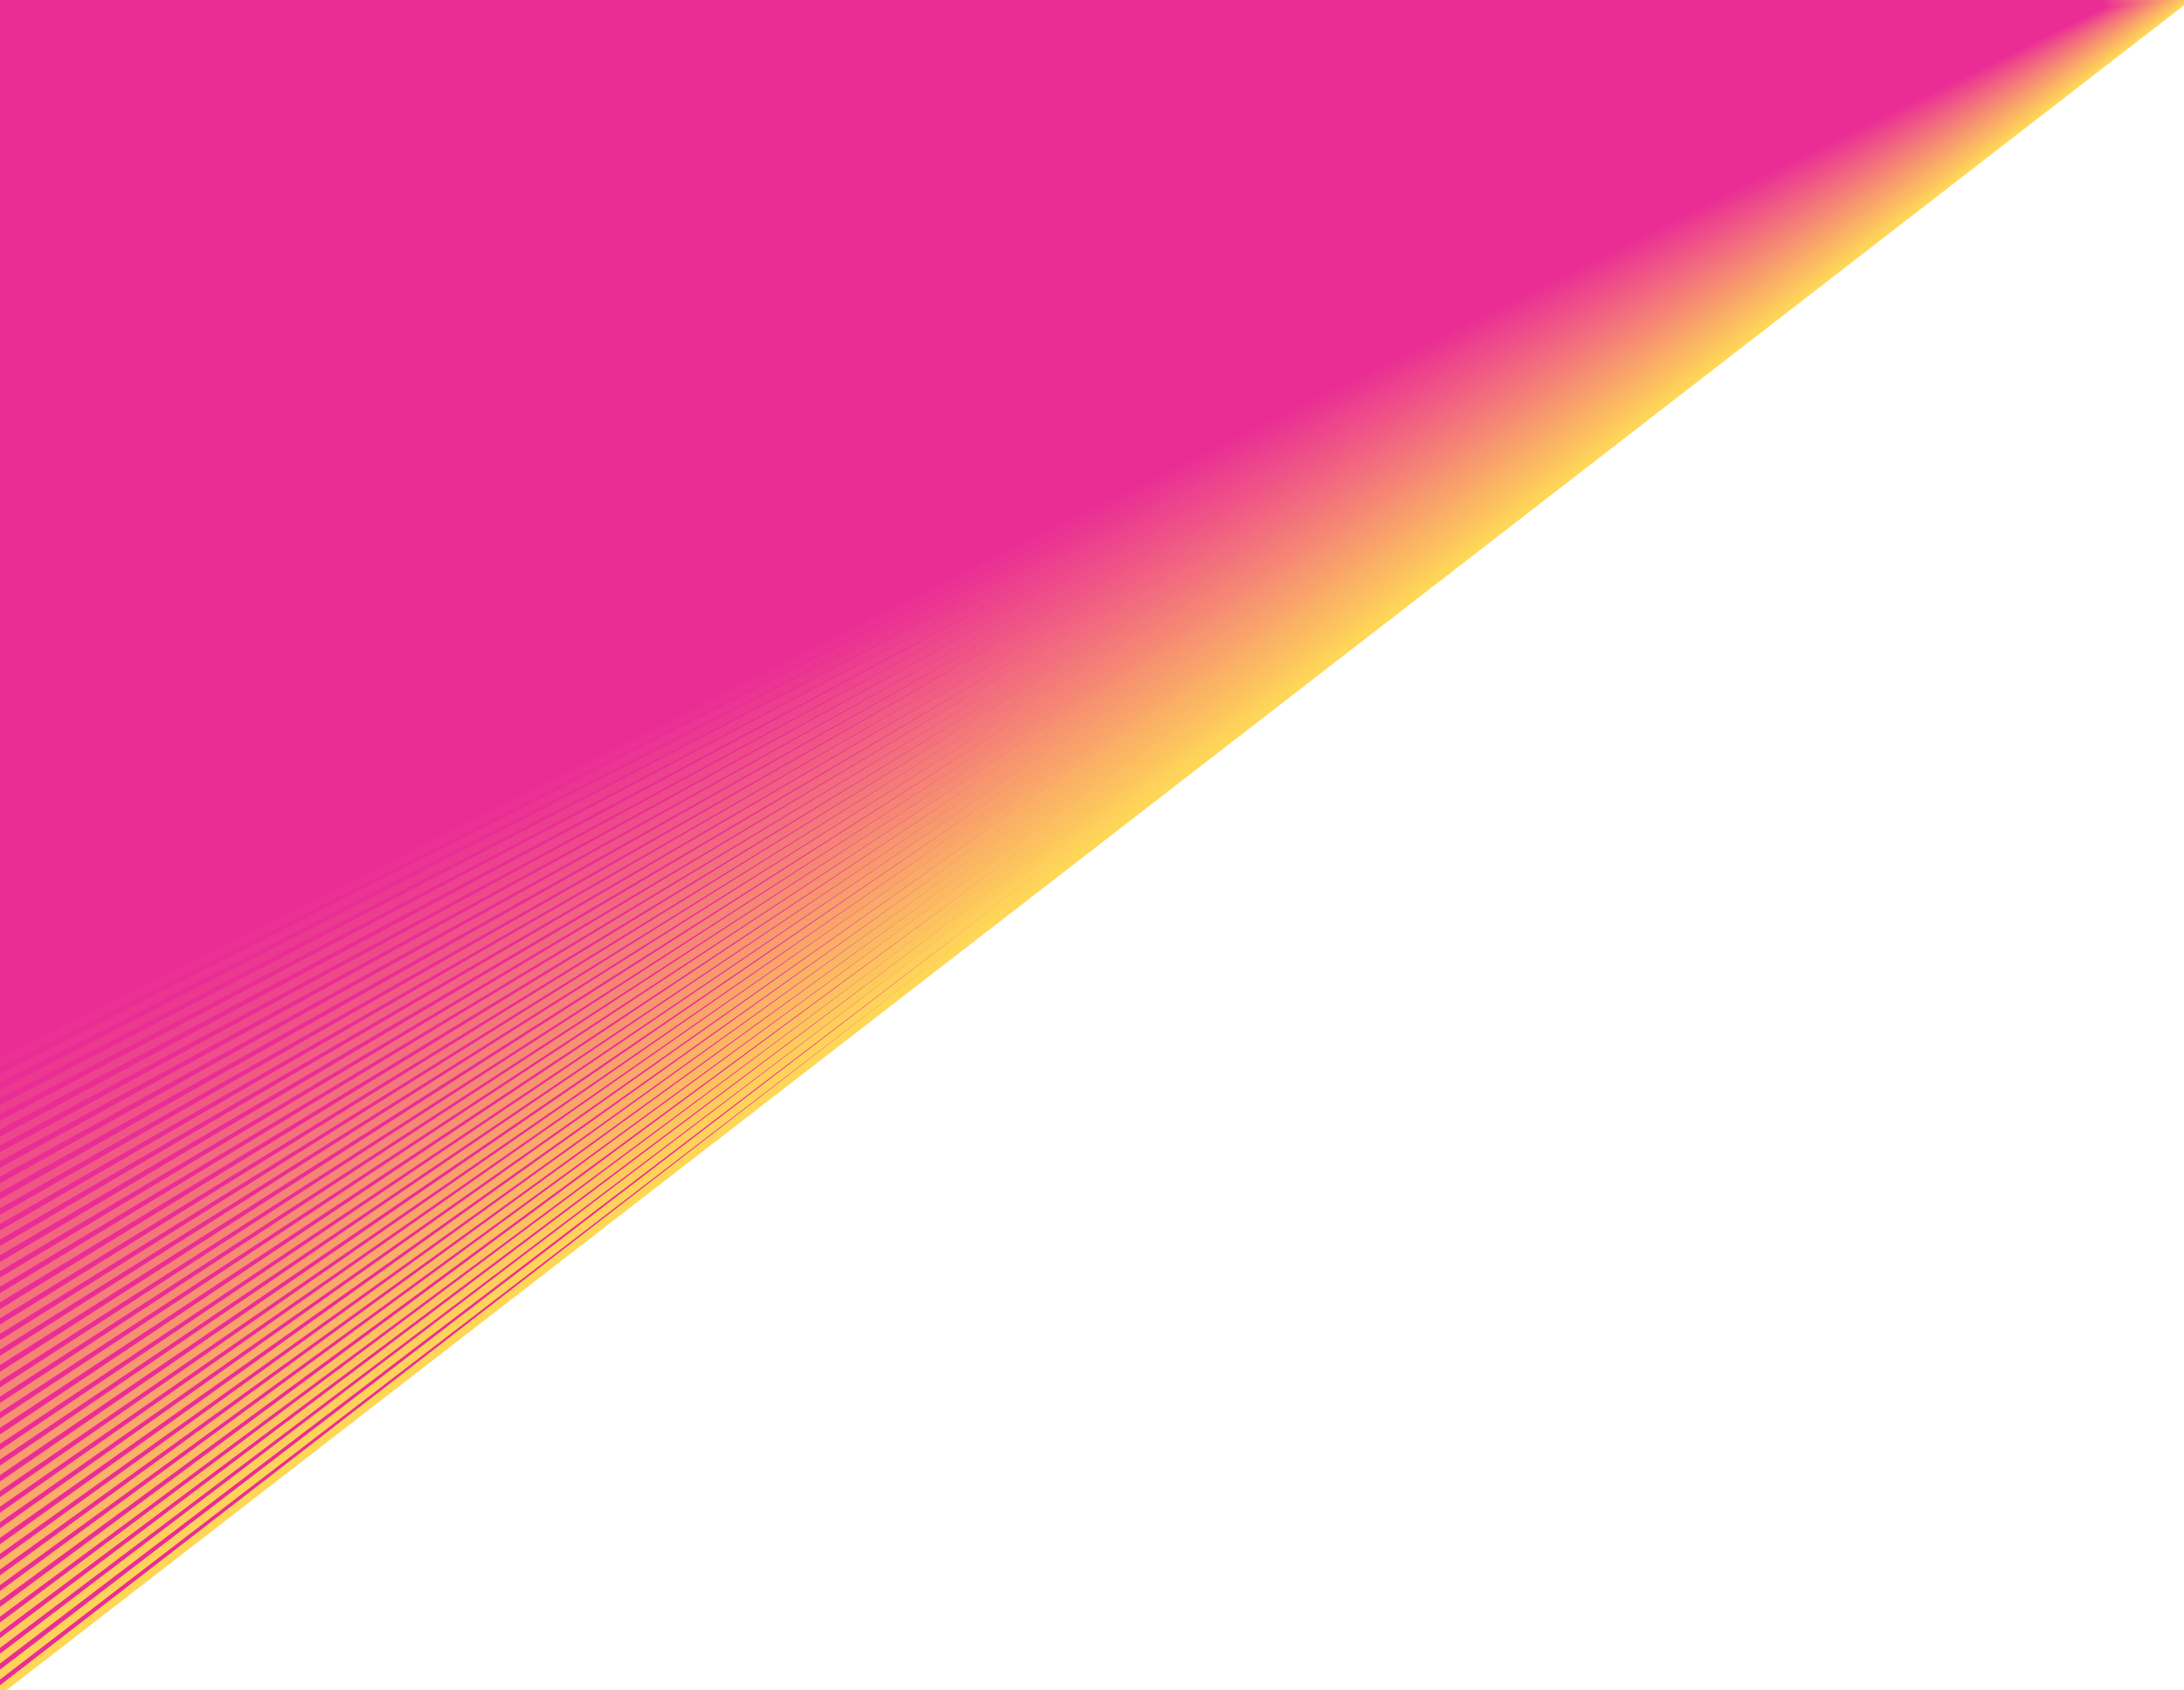 <?xml version="1.0" encoding="utf-8"?>
<!-- Generator: Adobe Illustrator 25.2.3, SVG Export Plug-In . SVG Version: 6.00 Build 0)  -->
<svg version="1.1" id="レイヤー_1" xmlns="http://www.w3.org/2000/svg" xmlns:xlink="http://www.w3.org/1999/xlink" x="0px"
	 y="0px" viewBox="0 0 558 432" style="enable-background:new 0 0 558 432;" xml:space="preserve">
<style type="text/css">
	.st0{fill:#EA2D95;}
	.st1{fill:none;stroke:#FFD757;stroke-width:2;stroke-miterlimit:10;}
	.st2{fill:none;stroke:#FED359;stroke-width:2;stroke-miterlimit:10;}
	.st3{fill:none;stroke:#FECF5A;stroke-width:2;stroke-miterlimit:10;}
	.st4{fill:none;stroke:#FDCB5C;stroke-width:2;stroke-miterlimit:10;}
	.st5{fill:none;stroke:#FDC65D;stroke-width:2;stroke-miterlimit:10;}
	.st6{fill:none;stroke:#FCC25F;stroke-width:2;stroke-miterlimit:10;}
	.st7{fill:none;stroke:#FCBE60;stroke-width:2;stroke-miterlimit:10;}
	.st8{fill:none;stroke:#FBBA62;stroke-width:2;stroke-miterlimit:10;}
	.st9{fill:none;stroke:#FBB663;stroke-width:2;stroke-miterlimit:10;}
	.st10{fill:none;stroke:#FAB265;stroke-width:2;stroke-miterlimit:10;}
	.st11{fill:none;stroke:#FAAE66;stroke-width:2;stroke-miterlimit:10;}
	.st12{fill:none;stroke:#F9A968;stroke-width:2;stroke-miterlimit:10;}
	.st13{fill:none;stroke:#F9A569;stroke-width:2;stroke-miterlimit:10;}
	.st14{fill:none;stroke:#F8A16B;stroke-width:2;stroke-miterlimit:10;}
	.st15{fill:none;stroke:#F89D6C;stroke-width:2;stroke-miterlimit:10;}
	.st16{fill:none;stroke:#F7996E;stroke-width:2;stroke-miterlimit:10;}
	.st17{fill:none;stroke:#F7956F;stroke-width:2;stroke-miterlimit:10;}
	.st18{fill:none;stroke:#F69171;stroke-width:2;stroke-miterlimit:10;}
	.st19{fill:none;stroke:#F68C72;stroke-width:2;stroke-miterlimit:10;}
	.st20{fill:none;stroke:#F58874;stroke-width:2;stroke-miterlimit:10;}
	.st21{fill:none;stroke:#F58475;stroke-width:2;stroke-miterlimit:10;}
	.st22{fill:none;stroke:#F48077;stroke-width:2;stroke-miterlimit:10;}
	.st23{fill:none;stroke:#F47C78;stroke-width:2;stroke-miterlimit:10;}
	.st24{fill:none;stroke:#F3787A;stroke-width:2;stroke-miterlimit:10;}
	.st25{fill:none;stroke:#F3737B;stroke-width:2;stroke-miterlimit:10;}
	.st26{fill:none;stroke:#F26F7D;stroke-width:2;stroke-miterlimit:10;}
	.st27{fill:none;stroke:#F26B7E;stroke-width:2;stroke-miterlimit:10;}
	.st28{fill:none;stroke:#F16780;stroke-width:2;stroke-miterlimit:10;}
	.st29{fill:none;stroke:#F16381;stroke-width:2;stroke-miterlimit:10;}
	.st30{fill:none;stroke:#F05F83;stroke-width:2;stroke-miterlimit:10;}
	.st31{fill:none;stroke:#F05B84;stroke-width:2;stroke-miterlimit:10;}
	.st32{fill:none;stroke:#EF5686;stroke-width:2;stroke-miterlimit:10;}
	.st33{fill:none;stroke:#EF5287;stroke-width:2;stroke-miterlimit:10;}
	.st34{fill:none;stroke:#EE4E89;stroke-width:2;stroke-miterlimit:10;}
	.st35{fill:none;stroke:#EE4A8A;stroke-width:2;stroke-miterlimit:10;}
	.st36{fill:none;stroke:#ED468C;stroke-width:2;stroke-miterlimit:10;}
	.st37{fill:none;stroke:#ED428D;stroke-width:2;stroke-miterlimit:10;}
	.st38{fill:none;stroke:#EC3E8F;stroke-width:2;stroke-miterlimit:10;}
	.st39{fill:none;stroke:#EC3990;stroke-width:2;stroke-miterlimit:10;}
	.st40{fill:none;stroke:#EB3592;stroke-width:2;stroke-miterlimit:10;}
	.st41{fill:none;stroke:#EB3193;stroke-width:2;stroke-miterlimit:10;}
	.st42{fill:none;stroke:#EA2D95;stroke-width:2;stroke-miterlimit:10;}
	.st43{fill:none;stroke:#FFD458;stroke-width:2;stroke-miterlimit:10;}
	.st44{fill:none;stroke:#FED059;stroke-width:2;stroke-miterlimit:10;}
	.st45{fill:none;stroke:#FECD5B;stroke-width:2;stroke-miterlimit:10;}
	.st46{fill:none;stroke:#FDCA5C;stroke-width:2;stroke-miterlimit:10;}
	.st47{fill:none;stroke:#FDC35E;stroke-width:2;stroke-miterlimit:10;}
	.st48{fill:none;stroke:#FCC060;stroke-width:2;stroke-miterlimit:10;}
	.st49{fill:none;stroke:#FCBC61;stroke-width:2;stroke-miterlimit:10;}
	.st50{fill:none;stroke:#FBB962;stroke-width:2;stroke-miterlimit:10;}
	.st51{fill:none;stroke:#FAB264;stroke-width:2;stroke-miterlimit:10;}
	.st52{fill:none;stroke:#FAAF66;stroke-width:2;stroke-miterlimit:10;}
	.st53{fill:none;stroke:#FAAC67;stroke-width:2;stroke-miterlimit:10;}
	.st54{fill:none;stroke:#F9A868;stroke-width:2;stroke-miterlimit:10;}
	.st55{fill:none;stroke:#F8A26A;stroke-width:2;stroke-miterlimit:10;}
	.st56{fill:none;stroke:#F89E6C;stroke-width:2;stroke-miterlimit:10;}
	.st57{fill:none;stroke:#F89B6D;stroke-width:2;stroke-miterlimit:10;}
	.st58{fill:none;stroke:#F7986E;stroke-width:2;stroke-miterlimit:10;}
	.st59{fill:none;stroke:#F7946F;stroke-width:2;stroke-miterlimit:10;}
	.st60{fill:none;stroke:#F68E72;stroke-width:2;stroke-miterlimit:10;}
	.st61{fill:none;stroke:#F68A73;stroke-width:2;stroke-miterlimit:10;}
	.st62{fill:none;stroke:#F58774;stroke-width:2;stroke-miterlimit:10;}
	.st63{fill:none;stroke:#F47D78;stroke-width:2;stroke-miterlimit:10;}
	.st64{fill:none;stroke:#F37A79;stroke-width:2;stroke-miterlimit:10;}
	.st65{fill:none;stroke:#F3767A;stroke-width:2;stroke-miterlimit:10;}
	.st66{fill:none;stroke:#F2707D;stroke-width:2;stroke-miterlimit:10;}
	.st67{fill:none;stroke:#F26C7E;stroke-width:2;stroke-miterlimit:10;}
	.st68{fill:none;stroke:#F1697F;stroke-width:2;stroke-miterlimit:10;}
	.st69{fill:none;stroke:#F16680;stroke-width:2;stroke-miterlimit:10;}
	.st70{fill:none;stroke:#F16282;stroke-width:2;stroke-miterlimit:10;}
	.st71{fill:none;stroke:#F05C84;stroke-width:2;stroke-miterlimit:10;}
	.st72{fill:none;stroke:#EF5885;stroke-width:2;stroke-miterlimit:10;}
	.st73{fill:none;stroke:#EF5586;stroke-width:2;stroke-miterlimit:10;}
	.st74{fill:none;stroke:#EF5288;stroke-width:2;stroke-miterlimit:10;}
	.st75{fill:none;stroke:#EE4B8A;stroke-width:2;stroke-miterlimit:10;}
	.st76{fill:none;stroke:#ED488B;stroke-width:2;stroke-miterlimit:10;}
	.st77{fill:none;stroke:#ED448C;stroke-width:2;stroke-miterlimit:10;}
	.st78{fill:none;stroke:#EC418E;stroke-width:2;stroke-miterlimit:10;}
	.st79{fill:none;stroke:#EC3A90;stroke-width:2;stroke-miterlimit:10;}
	.st80{fill:none;stroke:#EB3791;stroke-width:2;stroke-miterlimit:10;}
	.st81{fill:none;stroke:#EB3493;stroke-width:2;stroke-miterlimit:10;}
	.st82{fill:none;stroke:#EA3094;stroke-width:2;stroke-miterlimit:10;}
</style>
<polygon class="st0" points="0,432 0,0 558.3,0 "/>
<g>
	<line class="st1" x1="559.8" y1="-1.3" x2="-2.4" y2="433.8"/>
	<line class="st2" x1="559.3" y1="-1.2" x2="-2.4" y2="429.8"/>
	<line class="st3" x1="558.7" y1="-1.2" x2="-2.4" y2="425.7"/>
	<line class="st4" x1="558.2" y1="-1.1" x2="-2.4" y2="421.7"/>
	<line class="st5" x1="557.6" y1="-1.1" x2="-2.4" y2="417.7"/>
	<line class="st6" x1="557.1" y1="-1" x2="-2.4" y2="413.7"/>
	<line class="st7" x1="556.6" y1="-1" x2="-2.4" y2="409.6"/>
	<line class="st8" x1="556" y1="-0.9" x2="-2.4" y2="405.6"/>
	<line class="st9" x1="555.5" y1="-0.9" x2="-2.4" y2="401.6"/>
	<line class="st10" x1="554.9" y1="-0.8" x2="-2.4" y2="397.6"/>
	<line class="st11" x1="554.4" y1="-0.7" x2="-2.4" y2="393.5"/>
	<line class="st12" x1="553.8" y1="-0.7" x2="-2.4" y2="389.5"/>
	<line class="st13" x1="553.3" y1="-0.6" x2="-2.4" y2="385.5"/>
	<line class="st14" x1="552.8" y1="-0.6" x2="-2.4" y2="381.5"/>
	<line class="st15" x1="552.2" y1="-0.5" x2="-2.4" y2="377.4"/>
	<line class="st16" x1="551.7" y1="-0.5" x2="-2.4" y2="373.4"/>
	<line class="st17" x1="551.1" y1="-0.4" x2="-2.4" y2="369.4"/>
	<line class="st18" x1="550.6" y1="-0.3" x2="-2.4" y2="365.3"/>
	<line class="st19" x1="550.1" y1="-0.3" x2="-2.4" y2="361.3"/>
	<line class="st20" x1="549.5" y1="-0.2" x2="-2.4" y2="357.3"/>
	<line class="st21" x1="549" y1="-0.2" x2="-2.4" y2="353.3"/>
	<line class="st22" x1="548.4" y1="-0.1" x2="-2.4" y2="349.2"/>
	<line class="st23" x1="547.9" y1="-0.1" x2="-2.4" y2="345.2"/>
	<line class="st24" x1="547.3" y1="0" x2="-2.4" y2="341.2"/>
	<line class="st25" x1="546.8" y1="0" x2="-2.4" y2="337.2"/>
	<line class="st26" x1="546.3" y1="0.1" x2="-2.4" y2="333.1"/>
	<line class="st27" x1="545.7" y1="0.2" x2="-2.4" y2="329.1"/>
	<line class="st28" x1="545.2" y1="0.2" x2="-2.4" y2="325.1"/>
	<line class="st29" x1="544.6" y1="0.3" x2="-2.4" y2="321"/>
	<line class="st30" x1="544.1" y1="0.3" x2="-2.4" y2="317"/>
	<line class="st31" x1="543.6" y1="0.4" x2="-2.4" y2="313"/>
	<line class="st32" x1="543" y1="0.4" x2="-2.4" y2="309"/>
	<line class="st33" x1="542.5" y1="0.5" x2="-2.4" y2="304.9"/>
	<line class="st34" x1="541.9" y1="0.6" x2="-2.4" y2="300.9"/>
	<line class="st35" x1="541.4" y1="0.6" x2="-2.4" y2="296.9"/>
	<line class="st36" x1="540.8" y1="0.7" x2="-2.4" y2="292.9"/>
	<line class="st37" x1="540.3" y1="0.7" x2="-2.4" y2="288.8"/>
	<line class="st38" x1="539.8" y1="0.8" x2="-2.4" y2="284.8"/>
	<line class="st39" x1="539.2" y1="0.8" x2="-2.4" y2="280.8"/>
	<line class="st40" x1="538.7" y1="0.9" x2="-2.4" y2="276.8"/>
	<line class="st41" x1="538.1" y1="0.9" x2="-2.4" y2="272.7"/>
	<line class="st42" x1="537.6" y1="1" x2="-2.4" y2="268.7"/>
</g>
<g>
	<line class="st1" x1="-1406.4" y1="-54.4" x2="-20.7" y2="268.4"/>
	<line class="st43" x1="-1407.2" y1="-54.3" x2="-20.3" y2="280.6"/>
	<line class="st44" x1="-1408" y1="-54.2" x2="-20" y2="292.8"/>
	<line class="st45" x1="-1408.8" y1="-54.1" x2="-19.6" y2="305"/>
	<line class="st46" x1="-1409.6" y1="-53.9" x2="-19.3" y2="317.2"/>
	<line class="st5" x1="-1410.4" y1="-53.8" x2="-18.9" y2="329.4"/>
	<line class="st47" x1="-1411.2" y1="-53.7" x2="-18.5" y2="341.6"/>
	<line class="st48" x1="-1412" y1="-53.5" x2="-18.2" y2="353.8"/>
	<line class="st49" x1="-1412.8" y1="-53.4" x2="-17.8" y2="366"/>
	<line class="st50" x1="-1413.5" y1="-53.3" x2="-17.5" y2="378.2"/>
	<line class="st9" x1="-1414.3" y1="-53.1" x2="-17.1" y2="390.4"/>
	<line class="st51" x1="-1415.1" y1="-53" x2="-16.7" y2="402.6"/>
	<line class="st52" x1="-1415.9" y1="-52.9" x2="-16.4" y2="414.8"/>
	<line class="st53" x1="-1416.7" y1="-52.8" x2="-16" y2="427"/>
	<line class="st54" x1="-1417.5" y1="-52.6" x2="-15.7" y2="439.2"/>
	<line class="st13" x1="-1418.3" y1="-52.5" x2="-15.3" y2="451.4"/>
	<line class="st55" x1="-1419.1" y1="-52.4" x2="-15" y2="463.6"/>
	<line class="st56" x1="-1419.9" y1="-52.2" x2="-14.6" y2="475.8"/>
	<line class="st57" x1="-1420.7" y1="-52.1" x2="-14.2" y2="488"/>
	<line class="st58" x1="-1421.5" y1="-52" x2="-13.9" y2="500.2"/>
	<line class="st59" x1="-1422.3" y1="-51.8" x2="-13.5" y2="512.4"/>
	<line class="st18" x1="-1423" y1="-51.7" x2="-13.2" y2="524.6"/>
	<line class="st60" x1="-1423.8" y1="-51.6" x2="-12.8" y2="536.8"/>
	<line class="st61" x1="-1424.6" y1="-51.4" x2="-12.4" y2="549"/>
	<line class="st62" x1="-1425.4" y1="-51.3" x2="-12.1" y2="561.2"/>
	<line class="st21" x1="-1426.2" y1="-51.2" x2="-11.7" y2="573.4"/>
	<line class="st22" x1="-1427" y1="-51.1" x2="-11.4" y2="585.6"/>
	<line class="st63" x1="-1427.8" y1="-50.9" x2="-11" y2="597.8"/>
	<line class="st64" x1="-1428.6" y1="-50.8" x2="-10.6" y2="610"/>
	<line class="st65" x1="-1429.4" y1="-50.7" x2="-10.3" y2="622.2"/>
	<line class="st25" x1="-1430.2" y1="-50.5" x2="-9.9" y2="634.4"/>
	<line class="st66" x1="-1431" y1="-50.4" x2="-9.6" y2="646.6"/>
	<line class="st67" x1="-1431.8" y1="-50.3" x2="-9.2" y2="658.8"/>
	<line class="st68" x1="-1432.6" y1="-50.1" x2="-8.9" y2="671"/>
	<line class="st69" x1="-1433.3" y1="-50" x2="-8.5" y2="683.2"/>
	<line class="st70" x1="-1434.1" y1="-49.9" x2="-8.1" y2="695.4"/>
	<line class="st30" x1="-1434.9" y1="-49.7" x2="-7.8" y2="707.6"/>
	<line class="st71" x1="-1435.7" y1="-49.6" x2="-7.4" y2="719.8"/>
	<line class="st72" x1="-1436.5" y1="-49.5" x2="-7.1" y2="732"/>
	<line class="st73" x1="-1437.3" y1="-49.4" x2="-6.7" y2="744.2"/>
	<line class="st74" x1="-1438.1" y1="-49.2" x2="-6.3" y2="756.4"/>
	<line class="st34" x1="-1438.9" y1="-49.1" x2="-6" y2="768.6"/>
	<line class="st75" x1="-1439.7" y1="-49" x2="-5.6" y2="780.8"/>
	<line class="st76" x1="-1440.5" y1="-48.8" x2="-5.3" y2="793"/>
	<line class="st77" x1="-1441.3" y1="-48.7" x2="-4.9" y2="805.2"/>
	<line class="st78" x1="-1442.1" y1="-48.6" x2="-4.6" y2="817.4"/>
	<line class="st38" x1="-1442.9" y1="-48.4" x2="-4.2" y2="829.6"/>
	<line class="st79" x1="-1443.6" y1="-48.3" x2="-3.8" y2="841.8"/>
	<line class="st80" x1="-1444.4" y1="-48.2" x2="-3.5" y2="854"/>
	<line class="st81" x1="-1445.2" y1="-48.1" x2="-3.1" y2="866.2"/>
	<line class="st82" x1="-1446" y1="-47.9" x2="-2.8" y2="878.4"/>
	<line class="st42" x1="-1446.8" y1="-47.8" x2="-2.4" y2="890.6"/>
</g>
</svg>
